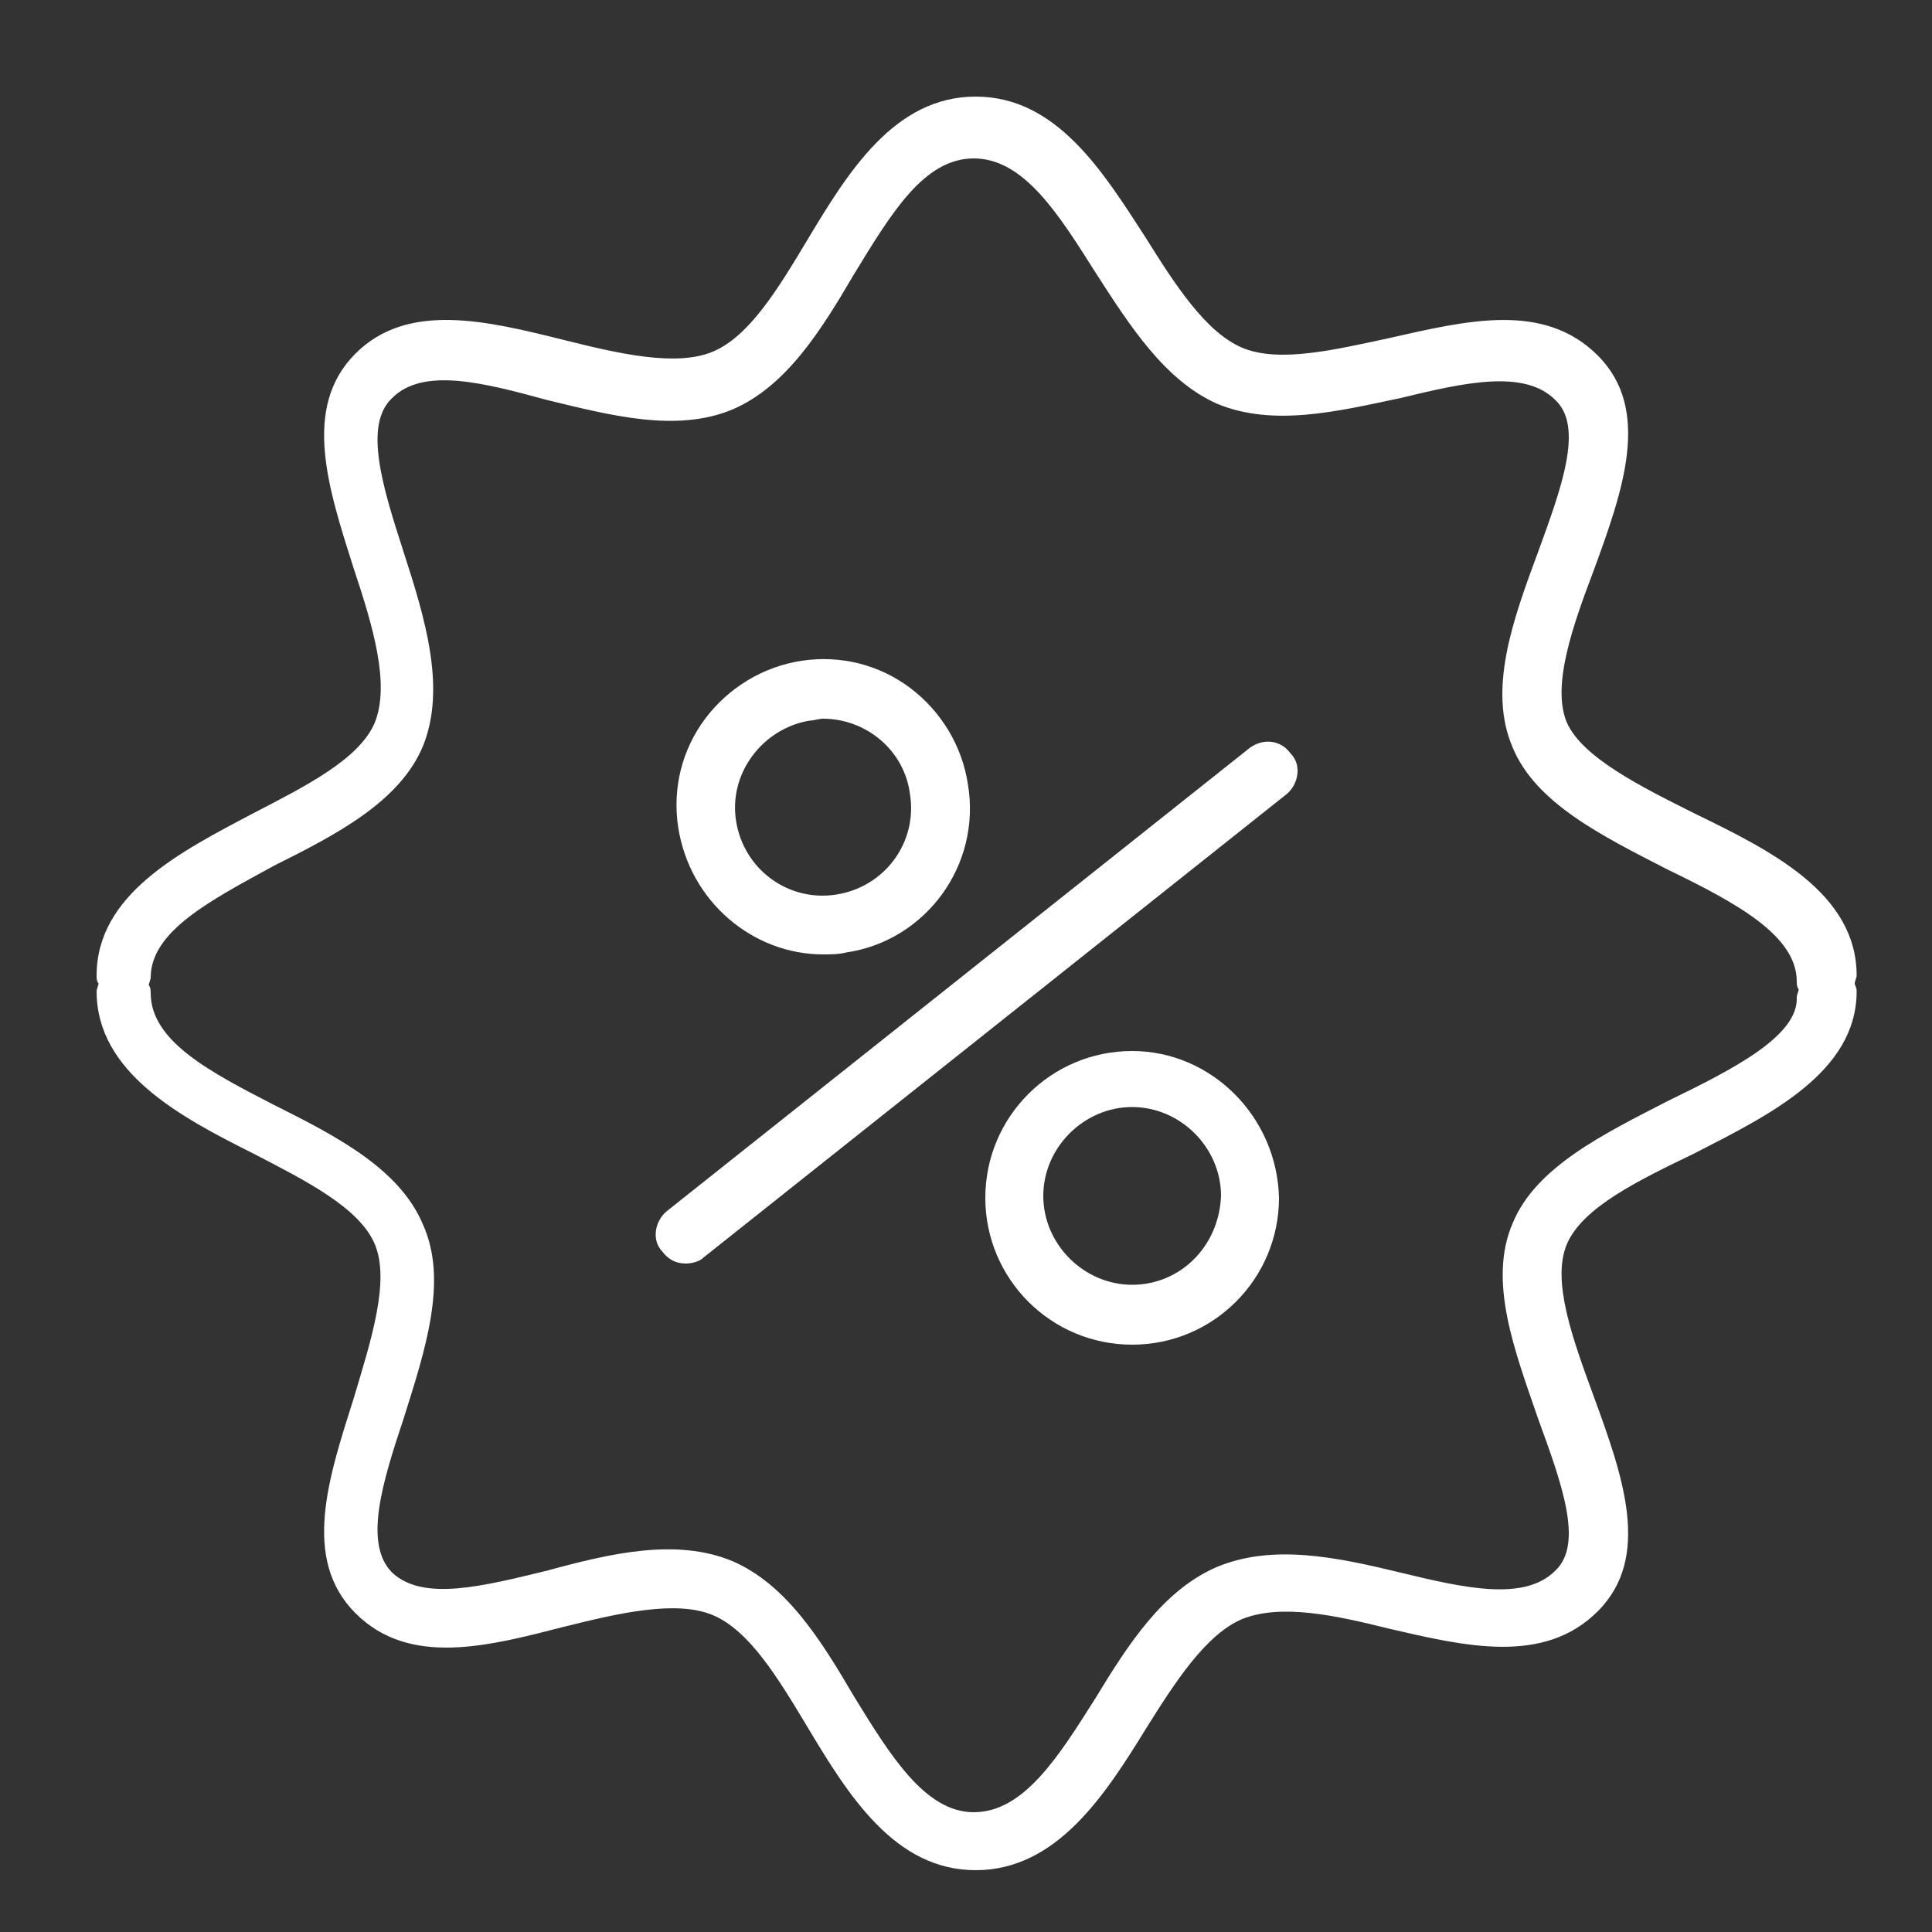 <svg width="40" height="40" viewBox="0 0 40 40" fill="none" xmlns="http://www.w3.org/2000/svg">
<rect x="0" y="0" width="40" height="40" fill="#333333" stroke="none"/>
<path d="M25.88 15.48L13.8 25.08C13.56 25.28 13.48 25.68 13.72 25.92C13.84 26.08 14 26.16 14.2 26.16C14.32 26.16 14.48 26.12 14.56 26.04L26.64 16.44C26.88 16.24 26.96 15.84 26.72 15.6C26.52 15.32 26.16 15.28 25.88 15.48Z" fill="white"/>
<path d="M17.04 19.76C17.2 19.76 17.36 19.76 17.52 19.72C19.16 19.48 20.32 17.92 20.04 16.24C19.92 15.44 19.48 14.72 18.84 14.24C18.2 13.76 17.4 13.56 16.6 13.68C15.8 13.8 15.08 14.24 14.6 14.88C14.12 15.52 13.92 16.32 14.04 17.12C14.28 18.68 15.6 19.76 17.04 19.76ZM16.76 14.92C16.84 14.92 16.96 14.88 17.04 14.88C17.92 14.88 18.72 15.52 18.84 16.44C19 17.44 18.32 18.36 17.32 18.52C16.32 18.68 15.4 18 15.24 17C15.08 16 15.8 15.08 16.76 14.92Z" fill="white"/>
<path d="M23.44 21.76C21.76 21.76 20.4 23.12 20.4 24.8C20.4 26.48 21.76 27.84 23.44 27.84C25.12 27.84 26.48 26.48 26.48 24.8C26.44 23.12 25.08 21.76 23.44 21.76ZM23.44 26.6C22.44 26.6 21.6 25.76 21.6 24.76C21.6 23.76 22.44 22.92 23.44 22.92C24.44 22.92 25.28 23.76 25.28 24.76C25.24 25.8 24.44 26.6 23.44 26.6Z" fill="white"/>
<path d="M38.4 20.36C38.4 20.32 38.44 20.24 38.44 20.2C38.44 18.48 36.64 17.6 35.08 16.84C33.96 16.28 32.76 15.68 32.44 14.96C32.12 14.2 32.56 12.96 33 11.8C33.6 10.16 34.2 8.48 33.08 7.36C31.96 6.24 30.36 6.64 28.76 7C27.64 7.24 26.48 7.52 25.72 7.2C24.96 6.88 24.32 5.88 23.72 4.92C22.84 3.56 21.88 2 20.2 2C18.52 2 17.56 3.56 16.72 4.96C16.12 5.96 15.52 6.96 14.76 7.28C14 7.6 12.8 7.32 11.68 7.04C10.08 6.64 8.44 6.24 7.36 7.32C6.24 8.44 6.8 10.12 7.32 11.76C7.72 12.96 8.08 14.16 7.76 14.96C7.44 15.72 6.32 16.28 5.24 16.84C3.72 17.64 2 18.52 2 20.2C2 20.24 2 20.32 2.04 20.36C2.04 20.4 2 20.48 2 20.52C2 22.2 3.72 23.12 5.24 23.88C6.32 24.44 7.44 25 7.76 25.76C8.08 26.52 7.68 27.76 7.32 28.96C6.8 30.6 6.24 32.28 7.36 33.4C8.48 34.52 10.12 34.08 11.68 33.68C12.8 33.4 14 33.12 14.76 33.44C15.52 33.76 16.12 34.76 16.72 35.76C17.56 37.16 18.52 38.72 20.2 38.72C21.88 38.72 22.88 37.16 23.72 35.8C24.32 34.84 24.96 33.84 25.72 33.52C26.52 33.2 27.64 33.44 28.76 33.72C30.32 34.08 31.96 34.48 33.08 33.36C34.2 32.24 33.6 30.56 33 28.92C32.56 27.72 32.12 26.52 32.44 25.76C32.76 25 33.92 24.44 35.08 23.88C36.64 23.08 38.44 22.2 38.44 20.52C38.44 20.44 38.4 20.4 38.4 20.36ZM34.52 22.8C33.2 23.48 31.8 24.16 31.32 25.32C30.8 26.52 31.36 27.96 31.84 29.36C32.32 30.68 32.8 31.96 32.2 32.52C31.56 33.16 30.32 32.88 29 32.56C27.68 32.24 26.36 31.96 25.2 32.44C24.08 32.92 23.36 34.04 22.68 35.16C21.92 36.36 21.2 37.52 20.16 37.52C19.16 37.52 18.44 36.36 17.68 35.12C17 33.96 16.28 32.8 15.16 32.32C14 31.84 12.64 32.16 11.32 32.52C10 32.84 8.76 33.16 8.12 32.56C7.52 31.96 7.92 30.68 8.36 29.36C8.8 27.96 9.28 26.52 8.76 25.36C8.28 24.2 6.96 23.52 5.68 22.88C4.36 22.2 3.12 21.56 3.12 20.56C3.12 20.52 3.12 20.44 3.08 20.4C3.08 20.36 3.12 20.28 3.12 20.24C3.12 19.28 4.36 18.64 5.68 17.92C6.96 17.28 8.28 16.6 8.76 15.44C9.24 14.24 8.8 12.8 8.36 11.44C7.92 10.08 7.52 8.8 8.12 8.24C8.76 7.6 10 7.92 11.32 8.28C12.64 8.6 14 8.96 15.16 8.48C16.28 8 17 6.84 17.68 5.68C18.44 4.44 19.12 3.28 20.16 3.28C21.2 3.28 21.92 4.44 22.68 5.64C23.4 6.76 24.12 7.88 25.2 8.36C26.36 8.84 27.68 8.52 29 8.24C30.32 7.92 31.56 7.64 32.2 8.28C32.8 8.84 32.32 10.12 31.84 11.44C31.32 12.84 30.8 14.28 31.32 15.48C31.8 16.64 33.2 17.32 34.52 18C35.92 18.68 37.2 19.36 37.2 20.32C37.2 20.36 37.2 20.44 37.24 20.48C37.24 20.52 37.2 20.6 37.2 20.64C37.24 21.44 35.92 22.12 34.52 22.8Z" fill="white"/>
</svg>
